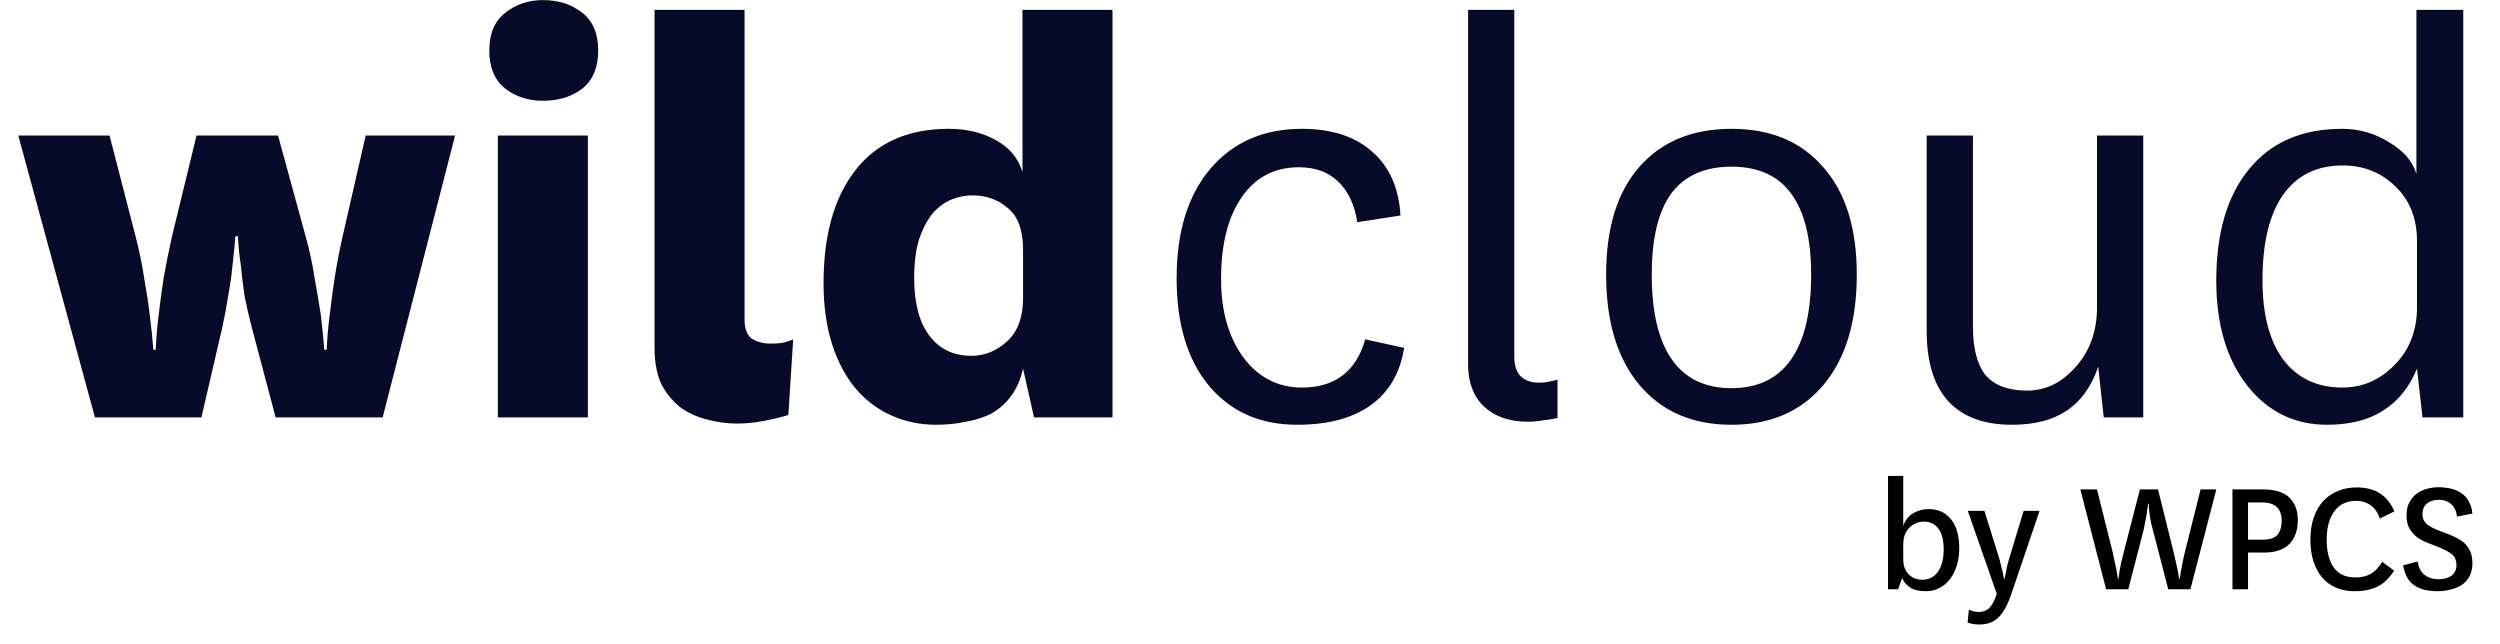 <svg xmlns="http://www.w3.org/2000/svg" xmlns:xlink="http://www.w3.org/1999/xlink" width="291" viewBox="0 0 218.25 56.25" height="75" preserveAspectRatio="xMidYMid meet"><defs><g></g><clipPath id="0a9dec8bca"><path d="M 1.066 0 L 216 0 L 216 38 L 1.066 38 Z M 1.066 0 " clip-rule="nonzero"></path></clipPath></defs><g clip-path="url(#0a9dec8bca)"><path fill="#060b29" d="M 26.664 20.57 C 27.016 21.812 27.281 23.039 27.461 24.246 C 27.672 25.418 27.848 26.465 27.992 27.387 C 28.133 28.488 28.238 29.535 28.309 30.531 L 28.523 30.531 C 28.559 29.57 28.645 28.543 28.789 27.441 C 28.895 26.516 29.035 25.469 29.211 24.297 C 29.391 23.125 29.621 21.918 29.902 20.676 L 31.922 11.832 L 39.727 11.832 L 33.406 36.441 L 24.062 36.441 L 21.988 28.613 C 21.742 27.688 21.531 26.766 21.352 25.844 C 21.211 24.883 21.105 24.016 21.035 23.234 C 20.891 22.309 20.805 21.438 20.77 20.621 L 20.555 20.621 C 20.484 21.438 20.398 22.309 20.289 23.234 C 20.219 24.016 20.098 24.883 19.918 25.844 C 19.777 26.766 19.602 27.707 19.387 28.664 L 17.582 36.441 L 8.289 36.441 L 1.598 11.832 L 9.562 11.832 L 11.848 20.676 C 12.164 21.918 12.414 23.125 12.59 24.297 C 12.801 25.469 12.961 26.516 13.066 27.441 C 13.211 28.543 13.316 29.57 13.387 30.531 L 13.598 30.531 C 13.633 29.535 13.723 28.488 13.863 27.387 C 13.973 26.465 14.113 25.418 14.289 24.246 C 14.504 23.039 14.75 21.812 15.031 20.57 L 17.156 11.832 L 24.273 11.832 Z M 42.715 4.43 C 42.715 2.938 43.176 1.836 44.098 1.125 C 45.02 0.383 46.117 0.008 47.391 0.008 C 48.77 0.008 49.922 0.383 50.844 1.125 C 51.762 1.836 52.223 2.938 52.223 4.43 C 52.223 5.887 51.762 6.984 50.844 7.73 C 49.922 8.441 48.77 8.797 47.391 8.797 C 46.117 8.797 45.02 8.441 44.098 7.73 C 43.176 6.984 42.715 5.887 42.715 4.43 Z M 51.32 11.832 L 51.32 36.441 L 43.461 36.441 L 43.461 11.832 Z M 68.824 36.23 C 68.113 36.441 67.371 36.621 66.594 36.762 C 65.848 36.906 65.105 36.977 64.363 36.977 C 63.441 36.977 62.539 36.852 61.652 36.602 C 60.805 36.391 60.043 36.035 59.371 35.539 C 58.695 35.004 58.148 34.328 57.723 33.512 C 57.336 32.66 57.141 31.613 57.141 30.371 L 57.141 0.859 L 65 0.859 L 65 27.922 C 65 28.703 65.211 29.25 65.637 29.57 C 66.098 29.855 66.645 29.996 67.281 29.996 C 67.566 29.996 67.883 29.98 68.238 29.945 C 68.594 29.875 68.93 29.766 69.246 29.625 Z M 89.312 21.793 C 89.312 20.09 88.871 18.883 87.988 18.172 C 87.137 17.426 86.109 17.055 84.906 17.055 C 84.27 17.055 83.648 17.18 83.047 17.426 C 82.445 17.676 81.898 18.082 81.402 18.652 C 80.941 19.219 80.551 19.965 80.234 20.891 C 79.949 21.812 79.809 22.949 79.809 24.297 C 79.809 26.465 80.25 28.133 81.137 29.305 C 82.02 30.477 83.242 31.062 84.801 31.062 C 85.969 31.062 87.012 30.637 87.934 29.785 C 88.855 28.934 89.312 27.688 89.312 26.055 Z M 89.262 0.859 L 97.121 0.859 L 97.121 36.441 L 90.27 36.441 L 89.312 32.18 C 89.102 33.105 88.766 33.887 88.305 34.523 C 87.844 35.164 87.277 35.68 86.605 36.07 C 85.934 36.426 85.172 36.672 84.324 36.816 C 83.508 36.992 82.641 37.082 81.719 37.082 C 80.34 37.082 79.047 36.816 77.844 36.281 C 76.641 35.75 75.594 34.969 74.711 33.938 C 73.824 32.875 73.133 31.578 72.641 30.051 C 72.145 28.488 71.895 26.711 71.895 24.723 C 71.895 20.5 72.832 17.195 74.711 14.816 C 76.586 12.438 79.293 11.246 82.836 11.246 C 84.43 11.246 85.809 11.586 86.977 12.258 C 88.145 12.898 88.906 13.82 89.262 15.031 Z M 113.66 33.832 C 115.113 33.832 116.297 33.477 117.219 32.766 C 118.141 32.059 118.793 31.008 119.184 29.625 L 122.582 30.371 C 122.227 32.57 121.254 34.242 119.66 35.379 C 118.066 36.516 115.926 37.082 113.234 37.082 C 110.012 37.082 107.445 35.945 105.535 33.672 C 103.66 31.398 102.719 28.273 102.719 24.297 C 102.719 20.25 103.695 17.07 105.641 14.762 C 107.625 12.418 110.297 11.246 113.66 11.246 C 116.246 11.246 118.281 11.906 119.766 13.219 C 121.289 14.531 122.121 16.398 122.262 18.812 L 118.492 19.398 C 118.246 17.836 117.68 16.645 116.793 15.828 C 115.945 15.012 114.812 14.602 113.395 14.602 C 111.27 14.602 109.605 15.473 108.402 17.215 C 107.199 18.953 106.598 21.332 106.598 24.352 C 106.598 27.156 107.254 29.445 108.562 31.223 C 109.871 32.961 111.57 33.832 113.66 33.832 Z M 134.324 33.406 C 134.605 33.406 134.855 33.391 135.066 33.352 C 135.281 33.316 135.582 33.246 135.969 33.141 L 135.969 36.496 C 135.438 36.602 134.98 36.672 134.59 36.711 C 134.199 36.781 133.793 36.816 133.367 36.816 C 131.773 36.816 130.5 36.371 129.543 35.484 C 128.625 34.598 128.164 33.371 128.164 31.809 L 128.164 0.859 L 132.199 0.859 L 132.199 31.168 C 132.199 31.879 132.375 32.43 132.73 32.82 C 133.121 33.211 133.652 33.406 134.324 33.406 Z M 162.098 23.977 C 162.098 28.098 161.121 31.312 159.176 33.621 C 157.227 35.93 154.555 37.082 151.156 37.082 C 147.758 37.082 145.086 35.93 143.137 33.621 C 141.191 31.312 140.215 28.098 140.215 23.977 C 140.215 19.93 141.172 16.805 143.086 14.602 C 145.031 12.367 147.723 11.246 151.156 11.246 C 154.59 11.246 157.266 12.367 159.176 14.602 C 161.121 16.805 162.098 19.93 162.098 23.977 Z M 158.113 23.977 C 158.113 20.816 157.527 18.457 156.359 16.895 C 155.227 15.332 153.492 14.551 151.156 14.551 C 148.82 14.551 147.066 15.332 145.898 16.895 C 144.766 18.457 144.199 20.816 144.199 23.977 C 144.199 27.246 144.785 29.715 145.953 31.383 C 147.121 33.051 148.855 33.887 151.156 33.887 C 153.457 33.887 155.191 33.051 156.359 31.383 C 157.527 29.715 158.113 27.246 158.113 23.977 Z M 187.105 36.441 L 183.656 36.441 L 183.176 32.023 C 182.574 33.762 181.656 35.039 180.414 35.855 C 179.211 36.672 177.617 37.082 175.637 37.082 C 173.191 37.082 171.336 36.391 170.059 35.004 C 168.82 33.621 168.199 31.578 168.199 28.879 L 168.199 11.832 L 172.238 11.832 L 172.238 28.508 C 172.238 30.422 172.609 31.844 173.352 32.766 C 174.133 33.656 175.336 34.098 176.965 34.098 C 178.594 34.098 180.008 33.406 181.211 32.023 C 182.453 30.637 183.07 28.898 183.07 26.801 L 183.07 11.832 L 187.105 11.832 Z M 204.473 33.832 C 206.242 33.832 207.766 33.176 209.039 31.863 C 210.352 30.547 211.004 28.859 211.004 26.801 L 211.004 21.047 C 211.004 19.059 210.367 17.461 209.094 16.254 C 207.855 15.047 206.332 14.445 204.527 14.445 C 202.262 14.445 200.523 15.297 199.32 17 C 198.117 18.703 197.516 21.191 197.516 24.457 C 197.516 27.441 198.117 29.75 199.32 31.383 C 200.562 33.016 202.277 33.832 204.473 33.832 Z M 204.473 11.246 C 205.961 11.246 207.324 11.637 208.562 12.418 C 209.836 13.164 210.633 14.09 210.953 15.188 L 210.953 0.859 L 215.043 0.859 L 215.043 36.441 L 211.484 36.441 L 211.004 32.18 C 210.332 33.816 209.34 35.039 208.031 35.855 C 206.758 36.672 205.129 37.082 203.145 37.082 C 200.312 37.082 197.992 35.945 196.188 33.672 C 194.383 31.363 193.48 28.312 193.48 24.512 C 193.48 20.32 194.438 17.07 196.348 14.762 C 198.258 12.418 200.969 11.246 204.473 11.246 Z M 204.473 11.246 " fill-opacity="1" fill-rule="nonzero"></path></g><g fill="#000000" fill-opacity="1"><g transform="translate(163.763, 51.442)"><g><path d="M 2.391 -2.656 C 2.391 -2.32 2.438 -2.039 2.531 -1.812 C 2.633 -1.582 2.77 -1.391 2.938 -1.234 C 3.102 -1.086 3.281 -0.984 3.469 -0.922 C 3.664 -0.859 3.859 -0.828 4.047 -0.828 C 4.305 -0.828 4.551 -0.879 4.781 -0.984 C 5.008 -1.086 5.207 -1.25 5.375 -1.469 C 5.539 -1.688 5.672 -1.957 5.766 -2.281 C 5.867 -2.613 5.922 -3.008 5.922 -3.469 C 5.922 -4.289 5.766 -4.898 5.453 -5.297 C 5.148 -5.703 4.734 -5.906 4.203 -5.906 C 3.953 -5.906 3.719 -5.859 3.5 -5.766 C 3.289 -5.68 3.102 -5.555 2.938 -5.391 C 2.77 -5.223 2.633 -5.016 2.531 -4.766 C 2.438 -4.516 2.391 -4.234 2.391 -3.922 Z M 1.938 0 L 1.062 0 L 1.062 -9.891 L 2.391 -9.891 L 2.391 -5.531 C 2.566 -6.039 2.859 -6.41 3.266 -6.641 C 3.672 -6.879 4.113 -7 4.594 -7 C 5.426 -7 6.082 -6.703 6.562 -6.109 C 7.039 -5.523 7.281 -4.68 7.281 -3.578 C 7.281 -3.055 7.211 -2.566 7.078 -2.109 C 6.941 -1.66 6.75 -1.266 6.5 -0.922 C 6.25 -0.586 5.941 -0.32 5.578 -0.125 C 5.223 0.07 4.812 0.172 4.344 0.172 C 3.758 0.172 3.301 0.055 2.969 -0.172 C 2.633 -0.398 2.41 -0.672 2.297 -0.984 Z M 1.938 0 "></path></g></g></g><g fill="#000000" fill-opacity="1"><g transform="translate(171.663, 51.442)"><g><path d="M 2.75 -3.078 C 2.863 -2.742 2.945 -2.441 3 -2.172 C 3.062 -1.91 3.117 -1.688 3.172 -1.5 C 3.203 -1.281 3.238 -1.086 3.281 -0.922 L 3.344 -0.922 C 3.375 -1.086 3.41 -1.281 3.453 -1.5 C 3.484 -1.688 3.531 -1.91 3.594 -2.172 C 3.664 -2.43 3.754 -2.734 3.859 -3.078 L 5 -6.844 L 6.391 -6.844 L 3.875 0.562 C 3.695 1.062 3.508 1.473 3.312 1.797 C 3.113 2.129 2.898 2.391 2.672 2.578 C 2.453 2.766 2.207 2.895 1.938 2.969 C 1.676 3.039 1.395 3.078 1.094 3.078 C 0.926 3.078 0.754 3.062 0.578 3.031 C 0.41 3 0.254 2.961 0.109 2.922 L 0.219 1.781 C 0.5 1.914 0.797 1.984 1.109 1.984 C 1.473 1.984 1.77 1.867 2 1.641 C 2.238 1.41 2.457 1 2.656 0.406 L 0.125 -6.844 L 1.578 -6.844 Z M 2.75 -3.078 "></path></g></g></g><g fill="#000000" fill-opacity="1"><g transform="translate(178.172, 51.442)"><g></g></g></g><g fill="#000000" fill-opacity="1"><g transform="translate(181.441, 51.442)"><g><path d="M 8.312 -3.25 C 8.395 -2.906 8.469 -2.586 8.531 -2.297 C 8.594 -2.016 8.645 -1.77 8.688 -1.562 C 8.727 -1.32 8.766 -1.102 8.797 -0.906 L 8.844 -0.906 C 8.875 -1.102 8.91 -1.32 8.953 -1.562 C 8.992 -1.77 9.039 -2.016 9.094 -2.297 C 9.145 -2.586 9.211 -2.898 9.297 -3.234 L 10.672 -8.719 L 12.047 -8.719 L 9.781 0 L 7.844 0 L 6.516 -5.141 C 6.422 -5.473 6.348 -5.781 6.297 -6.062 C 6.242 -6.352 6.207 -6.602 6.188 -6.812 C 6.156 -7.051 6.141 -7.27 6.141 -7.469 L 6.078 -7.469 C 6.066 -7.27 6.039 -7.051 6 -6.812 C 5.977 -6.602 5.938 -6.359 5.875 -6.078 C 5.82 -5.797 5.758 -5.484 5.688 -5.141 L 4.359 0 L 2.422 0 L 0.172 -8.719 L 1.625 -8.719 L 2.984 -3.281 C 3.066 -2.938 3.133 -2.617 3.188 -2.328 C 3.25 -2.047 3.301 -1.797 3.344 -1.578 C 3.383 -1.328 3.422 -1.102 3.453 -0.906 L 3.5 -0.906 C 3.52 -1.102 3.551 -1.328 3.594 -1.578 C 3.633 -1.797 3.68 -2.047 3.734 -2.328 C 3.797 -2.609 3.875 -2.922 3.969 -3.266 L 5.375 -8.719 L 6.953 -8.719 Z M 8.312 -3.25 "></path></g></g></g><g fill="#000000" fill-opacity="1"><g transform="translate(193.661, 51.442)"><g><path d="M 2.594 -4.328 L 3.844 -4.328 C 4.488 -4.328 4.93 -4.473 5.172 -4.766 C 5.41 -5.066 5.531 -5.469 5.531 -5.969 C 5.531 -7.039 4.961 -7.578 3.828 -7.578 L 2.594 -7.578 Z M 1.234 0 L 1.234 -8.719 L 3.859 -8.719 C 4.941 -8.719 5.723 -8.477 6.203 -8 C 6.691 -7.531 6.938 -6.875 6.938 -6.031 C 6.938 -5.156 6.691 -4.461 6.203 -3.953 C 5.711 -3.453 4.977 -3.203 4 -3.203 L 2.594 -3.203 L 2.594 0 Z M 1.234 0 "></path></g></g></g><g fill="#000000" fill-opacity="1"><g transform="translate(201.043, 51.442)"><g><path d="M 7.969 -1.625 C 7.77 -1.32 7.555 -1.055 7.328 -0.828 C 7.109 -0.598 6.859 -0.41 6.578 -0.266 C 6.297 -0.117 5.984 -0.008 5.641 0.062 C 5.297 0.133 4.906 0.172 4.469 0.172 C 3.906 0.172 3.391 0.07 2.922 -0.125 C 2.453 -0.32 2.051 -0.609 1.719 -0.984 C 1.383 -1.367 1.125 -1.836 0.938 -2.391 C 0.75 -2.953 0.656 -3.598 0.656 -4.328 C 0.656 -5.066 0.754 -5.719 0.953 -6.281 C 1.148 -6.844 1.426 -7.316 1.781 -7.703 C 2.133 -8.086 2.555 -8.379 3.047 -8.578 C 3.547 -8.785 4.102 -8.891 4.719 -8.891 C 6.312 -8.891 7.398 -8.191 7.984 -6.797 L 6.719 -6.172 C 6.539 -6.691 6.273 -7.078 5.922 -7.328 C 5.566 -7.586 5.141 -7.719 4.641 -7.719 C 3.828 -7.719 3.195 -7.414 2.75 -6.812 C 2.301 -6.207 2.078 -5.379 2.078 -4.328 C 2.078 -3.297 2.281 -2.488 2.688 -1.906 C 3.102 -1.32 3.734 -1.031 4.578 -1.031 C 5.109 -1.031 5.555 -1.133 5.922 -1.344 C 6.297 -1.562 6.629 -1.91 6.922 -2.391 Z M 7.969 -1.625 "></path></g></g></g><g fill="#000000" fill-opacity="1"><g transform="translate(209.372, 51.442)"><g><path d="M 1.688 -2.422 C 1.77 -1.891 1.973 -1.5 2.297 -1.25 C 2.629 -1 3.031 -0.875 3.5 -0.875 C 3.977 -0.875 4.359 -0.977 4.641 -1.188 C 4.93 -1.395 5.078 -1.703 5.078 -2.109 C 5.078 -2.297 5.047 -2.469 4.984 -2.625 C 4.93 -2.781 4.836 -2.914 4.703 -3.031 C 4.566 -3.156 4.379 -3.273 4.141 -3.391 C 3.91 -3.516 3.617 -3.645 3.266 -3.781 C 2.922 -3.906 2.594 -4.035 2.281 -4.172 C 1.977 -4.305 1.711 -4.473 1.484 -4.672 C 1.254 -4.879 1.066 -5.125 0.922 -5.406 C 0.785 -5.688 0.719 -6.031 0.719 -6.438 C 0.719 -6.895 0.801 -7.281 0.969 -7.594 C 1.133 -7.906 1.348 -8.156 1.609 -8.344 C 1.867 -8.539 2.16 -8.68 2.484 -8.766 C 2.816 -8.859 3.156 -8.906 3.5 -8.906 C 3.895 -8.906 4.266 -8.863 4.609 -8.781 C 4.961 -8.695 5.27 -8.562 5.531 -8.375 C 5.789 -8.195 6 -7.961 6.156 -7.672 C 6.32 -7.379 6.426 -7.023 6.469 -6.609 L 5.125 -6.344 C 5.07 -6.832 4.898 -7.195 4.609 -7.438 C 4.328 -7.688 3.961 -7.812 3.516 -7.812 C 3.109 -7.812 2.77 -7.703 2.5 -7.484 C 2.238 -7.273 2.109 -6.969 2.109 -6.562 C 2.109 -6.344 2.148 -6.156 2.234 -6 C 2.328 -5.844 2.453 -5.707 2.609 -5.594 C 2.773 -5.477 2.973 -5.367 3.203 -5.266 C 3.441 -5.16 3.719 -5.051 4.031 -4.938 C 4.363 -4.82 4.676 -4.691 4.969 -4.547 C 5.27 -4.41 5.531 -4.242 5.75 -4.047 C 5.969 -3.848 6.141 -3.609 6.266 -3.328 C 6.398 -3.047 6.469 -2.703 6.469 -2.297 C 6.469 -1.859 6.391 -1.484 6.234 -1.172 C 6.078 -0.859 5.859 -0.602 5.578 -0.406 C 5.305 -0.219 4.984 -0.078 4.609 0.016 C 4.234 0.117 3.844 0.172 3.438 0.172 C 2.562 0.172 1.875 -0.004 1.375 -0.359 C 0.875 -0.711 0.555 -1.289 0.422 -2.094 Z M 1.688 -2.422 "></path></g></g></g></svg>